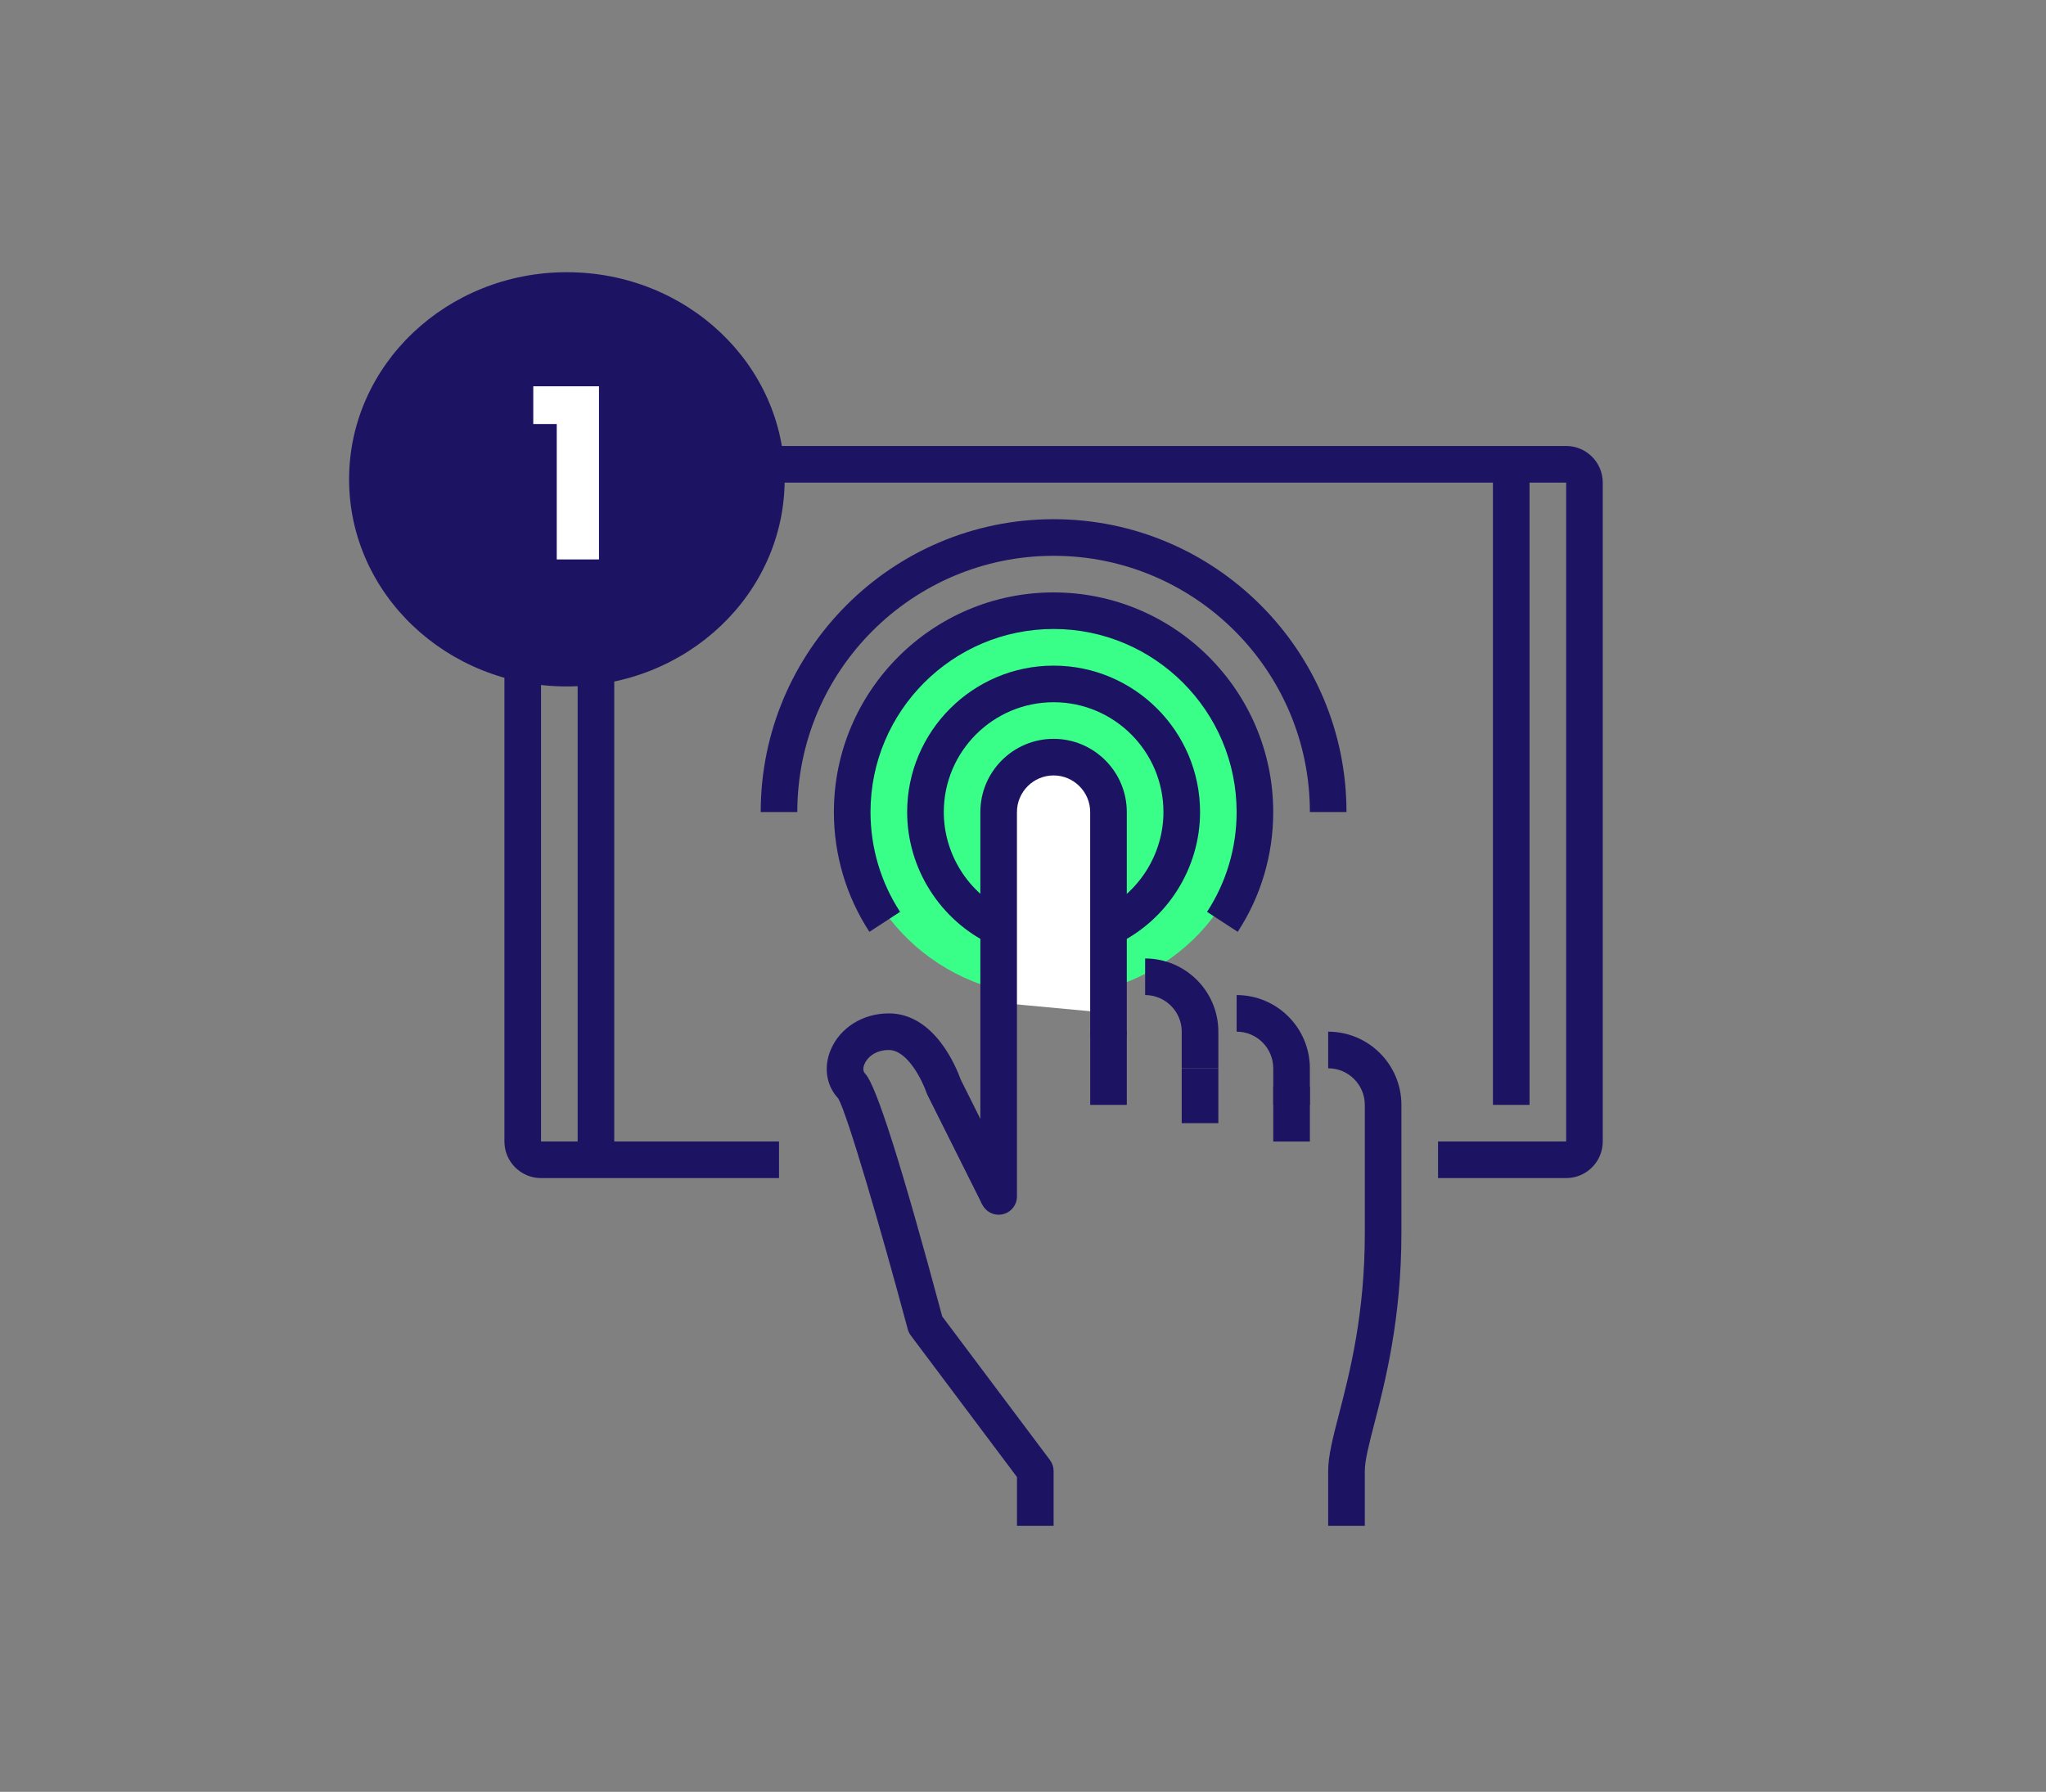 <?xml version="1.0" encoding="utf-8"?>
<!-- Generator: Adobe Illustrator 16.0.0, SVG Export Plug-In . SVG Version: 6.00 Build 0)  -->
<!DOCTYPE svg PUBLIC "-//W3C//DTD SVG 1.1//EN" "http://www.w3.org/Graphics/SVG/1.1/DTD/svg11.dtd">
<svg version="1.1" id="Layer_1" xmlns="http://www.w3.org/2000/svg" xmlns:xlink="http://www.w3.org/1999/xlink" x="0px" y="0px"
	 width="137px" height="120px" viewBox="0 0 137 120" enable-background="new 0 0 137 120" xml:space="preserve">
<rect x="0" y="0" width="137" height="120" fill="#808080" stroke="none"/>
<g>
	<ellipse fill="#39FF88" cx="70.361" cy="53.804" rx="13.451" ry="12.927"/>
	<path fill="#FFFFFF" d="M66.837,67.148V54.186c0,0,4.435-7.335,7.334-0.17c0.897,2.22,0,13.817,0,13.817L66.837,67.148z"/>
	<g>
		<g>
			<rect x="85.257" y="72.77" fill="#1D1363" width="2.452" height="3.679"/>
		</g>
	</g>
	<g>
		<g>
			<rect x="79.128" y="71.544" fill="#1D1363" width="2.452" height="3.676"/>
		</g>
	</g>
	<g>
		<g>
			<rect x="73" y="69.092" fill="#1D1363" width="2.451" height="4.903"/>
		</g>
	</g>
	<g>
		<g>
			<path fill="#1D1363" d="M91.387,102.188h-2.453v-3.677c0-1.01,0.32-2.247,0.726-3.812c0.729-2.822,1.728-6.688,1.728-12.122
				v-8.582c0-1.351-1.1-2.451-2.453-2.451v-2.452c2.705,0,4.903,2.198,4.903,4.903v8.582c0,5.745-1.086,9.95-1.805,12.735
				c-0.361,1.396-0.646,2.5-0.646,3.198L91.387,102.188L91.387,102.188z"/>
		</g>
	</g>
	<g>
		<g>
			<path fill="#1D1363" d="M87.709,73.995h-2.452v-2.451c0-1.353-1.099-2.452-2.452-2.452v-2.451c2.704,0,4.903,2.199,4.903,4.903
				L87.709,73.995L87.709,73.995z"/>
		</g>
	</g>
	<g>
		<g>
			<path fill="#1D1363" d="M81.581,71.544h-2.452v-2.452c0-1.351-1.1-2.451-2.451-2.451v-2.451c2.704,0,4.903,2.199,4.903,4.902
				V71.544z"/>
		</g>
	</g>
	<g>
		<g>
			<path fill="#1D1363" d="M66.871,81.35c-0.677,0-1.226-0.549-1.226-1.225V54.384c0-2.705,2.2-4.904,4.903-4.904
				c2.703,0,4.902,2.2,4.902,4.904v14.708c0,0.676-0.548,1.227-1.226,1.227s-1.226-0.551-1.226-1.227V54.384
				c0-1.351-1.101-2.452-2.451-2.452s-2.452,1.101-2.452,2.452v25.741C68.097,80.801,67.548,81.35,66.871,81.35z"/>
		</g>
	</g>
	<g>
		<g>
			<path fill="#1D1363" d="M70.549,102.188h-2.452V98.92l-7.109-9.48c-0.094-0.125-0.163-0.268-0.204-0.416
				c-1.828-6.822-4.049-14.402-4.652-15.455c-0.798-0.851-0.996-2.086-0.515-3.243c0.618-1.492,2.148-2.458,3.899-2.458
				c3.088,0,4.546,3.682,4.81,4.427l3.642,7.283l-2.193,1.097l-3.678-7.355c-0.026-0.051-0.047-0.104-0.066-0.16
				c-0.249-0.734-1.248-2.84-2.514-2.84c-0.919,0-1.455,0.509-1.634,0.945c-0.065,0.156-0.145,0.446,0.049,0.641
				c0.724,0.724,2.46,6.191,5.159,16.256l7.212,9.615c0.159,0.213,0.246,0.471,0.246,0.736V102.188z"/>
		</g>
	</g>
	<g>
		<g>
			<path fill="#1D1363" d="M66.351,63.248c-3.407-1.615-5.608-5.096-5.608-8.864c0-5.407,4.399-9.806,9.806-9.806
				c5.407,0,9.807,4.399,9.807,9.806c0,3.767-2.201,7.245-5.604,8.86L73.7,61.03c2.554-1.212,4.204-3.822,4.204-6.646
				c0-4.056-3.299-7.355-7.354-7.355s-7.354,3.299-7.354,7.355c0,2.826,1.651,5.436,4.207,6.649L66.351,63.248z"/>
		</g>
	</g>
	<g>
		<g>
			<path fill="#1D1363" d="M82.878,62.406l-2.054-1.338c1.296-1.989,1.98-4.299,1.98-6.685c0-6.759-5.498-12.259-12.257-12.259
				c-6.76,0-12.258,5.5-12.258,12.259c0,2.385,0.685,4.697,1.98,6.685l-2.055,1.338c-1.554-2.389-2.377-5.161-2.377-8.022
				c0-8.112,6.598-14.709,14.709-14.709c8.11,0,14.708,6.597,14.708,14.709C85.257,57.245,84.436,60.018,82.878,62.406z"/>
		</g>
	</g>
	<g>
		<g>
			<path fill="#1D1363" d="M90.161,54.384h-2.452c0-9.463-7.697-17.161-17.16-17.161s-17.161,7.698-17.161,17.161h-2.451
				c0-10.815,8.797-19.614,19.612-19.614C81.363,34.77,90.161,43.569,90.161,54.384z"/>
		</g>
	</g>
	<g>
		<g>
			<path fill="#1D1363" d="M104.87,78.898h-8.58v-2.451h8.58V32.32H36.228v44.127h15.935v2.451H36.228
				c-1.352,0-2.452-1.101-2.452-2.451V32.32c0-1.351,1.1-2.452,2.452-2.452h68.642c1.353,0,2.45,1.101,2.45,2.452v44.127
				C107.32,77.799,106.223,78.898,104.87,78.898z"/>
		</g>
	</g>
	<g>
		<g>
			<rect x="38.679" y="34.77" fill="#1D1363" width="2.451" height="42.902"/>
		</g>
	</g>
	<g>
		<g>
			<rect x="99.967" y="31.093" fill="#1D1363" width="2.451" height="42.902"/>
		</g>
	</g>
	<g>
		<ellipse fill="#1D1363" cx="37.958" cy="32.101" rx="14.583" ry="13.871"/>
		<g enable-background="new    ">
			<path fill="#FFFFFF" d="M35.708,28.396V25.87h4.4v11.595H37.28v-9.069H35.708z"/>
		</g>
	</g>
</g>
</svg>
